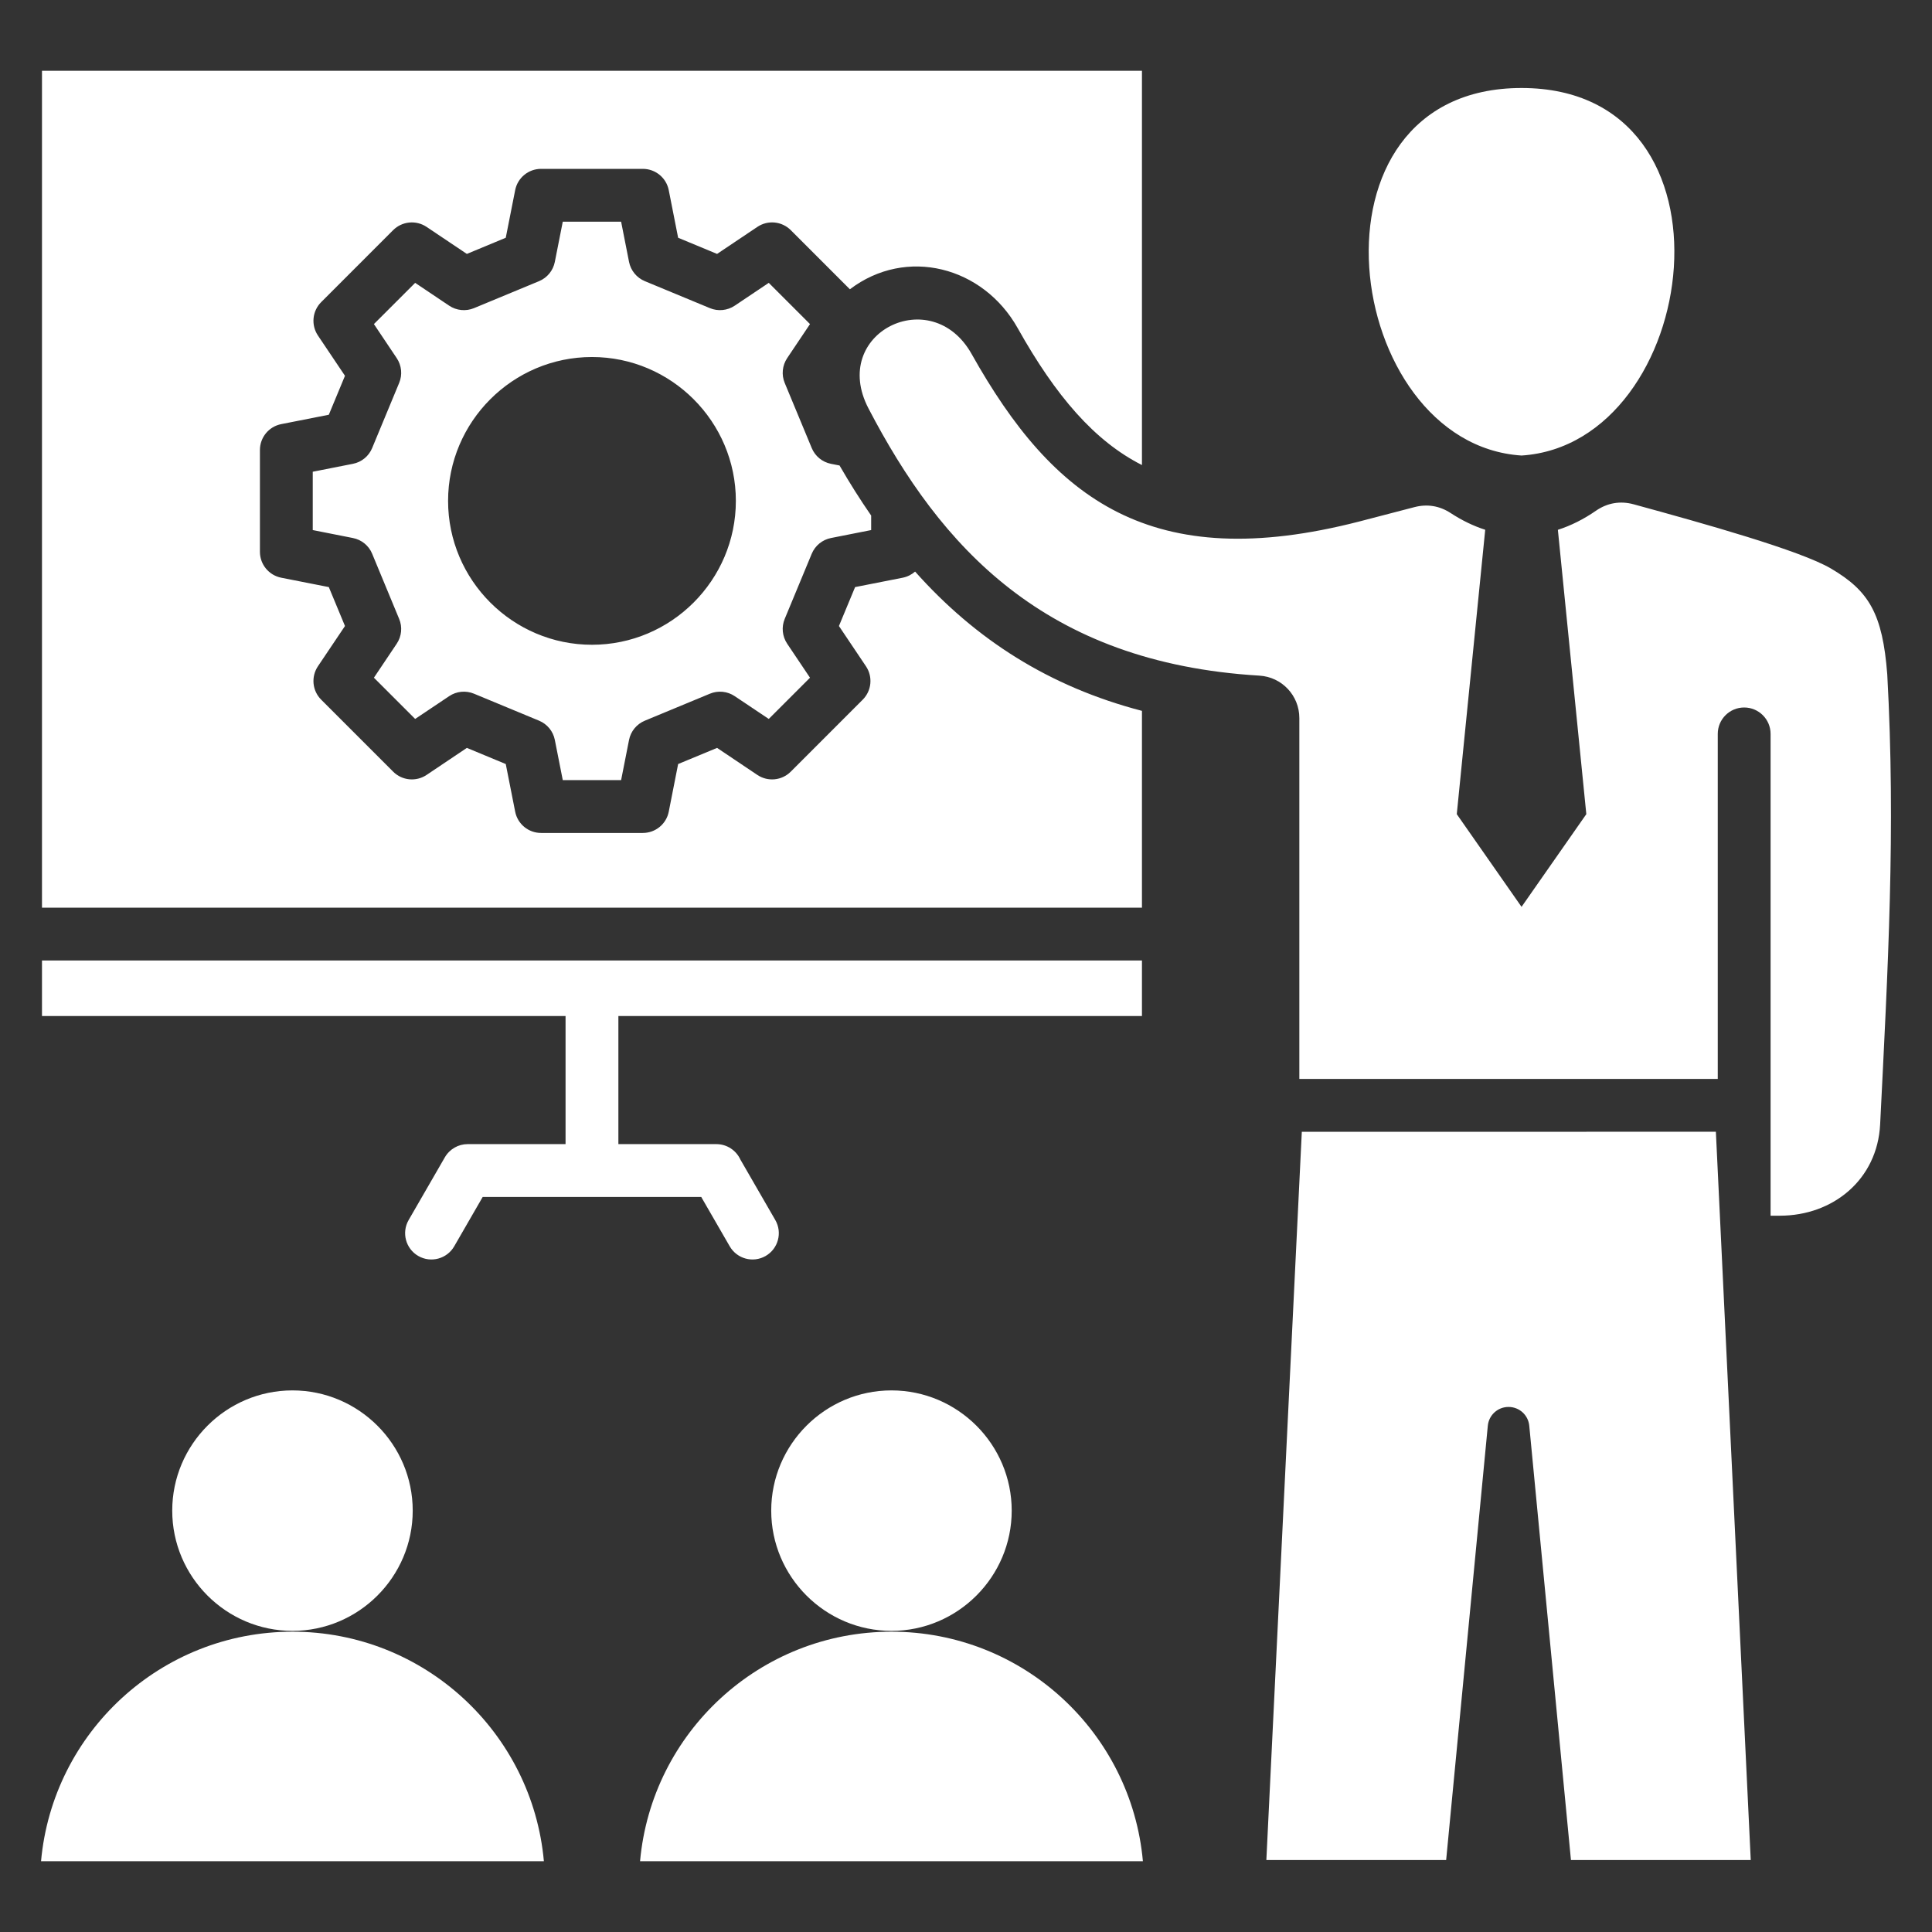 <svg xmlns="http://www.w3.org/2000/svg" width="82" height="82" viewBox="0 0 82 82" fill="none"><rect x="0" y="0" width="82" height="82" fill="#333333" stroke="none"/><path fill-rule="evenodd" clip-rule="evenodd" d="M34.452 23.504C34.596 23.158 34.903 22.907 35.27 22.835L36.975 22.498V21.882C36.509 21.209 36.062 20.501 35.633 19.757L35.27 19.686C34.903 19.614 34.595 19.362 34.452 19.015L33.306 16.254C33.162 15.908 33.202 15.512 33.41 15.2L34.379 13.755L32.629 12.005L31.184 12.974C30.872 13.182 30.476 13.222 30.13 13.078L27.369 11.933C27.022 11.789 26.77 11.481 26.698 11.114L26.362 9.409H23.886L23.549 11.114C23.478 11.481 23.226 11.789 22.88 11.933L20.119 13.078C19.771 13.222 19.376 13.182 19.064 12.974L17.621 12.005L15.87 13.755L16.838 15.2C17.047 15.512 17.086 15.908 16.941 16.254L15.796 19.015C15.654 19.362 15.347 19.614 14.978 19.686L13.274 20.022V22.498L14.978 22.835C15.347 22.907 15.654 23.158 15.796 23.504L16.941 26.267C17.086 26.613 17.047 27.009 16.838 27.321L15.87 28.764L17.621 30.514L19.064 29.547C19.376 29.337 19.771 29.299 20.119 29.443L22.88 30.588C23.226 30.732 23.478 31.038 23.549 31.406L23.886 33.11H26.362L26.698 31.406C26.77 31.038 27.022 30.732 27.369 30.588L30.13 29.443C30.476 29.299 30.872 29.337 31.184 29.547L32.629 30.514L34.379 28.764L33.41 27.321C33.202 27.008 33.162 26.613 33.306 26.267L34.452 23.504ZM25.125 27.366C21.762 27.366 19.018 24.623 19.018 21.259C19.018 17.896 21.762 15.153 25.125 15.153C28.488 15.153 31.232 17.896 31.232 21.259C31.232 24.623 28.488 27.366 25.125 27.366ZM48.468 38.525H1.782V3.004H48.468V19.738C46.452 18.717 44.811 16.811 43.194 13.927C41.725 11.309 38.463 10.462 36.072 12.278L33.562 9.767C33.183 9.39 32.591 9.33 32.145 9.63L30.435 10.777L28.782 10.091L28.384 8.072C28.281 7.546 27.819 7.167 27.284 7.167H22.965C22.429 7.167 21.968 7.546 21.865 8.072L21.466 10.091L19.815 10.777L18.105 9.63C17.66 9.332 17.065 9.39 16.687 9.767L13.633 12.822C13.253 13.201 13.196 13.794 13.493 14.239L14.642 15.95L13.956 17.603L11.937 18.001C11.41 18.104 11.032 18.565 11.032 19.1V23.419C11.032 23.956 11.41 24.415 11.937 24.52L13.956 24.918L14.642 26.57L13.493 28.28C13.196 28.725 13.253 29.319 13.633 29.697L16.687 32.752C17.065 33.131 17.659 33.189 18.105 32.891L19.815 31.743L21.466 32.428L21.865 34.448C21.968 34.975 22.429 35.353 22.965 35.353H27.284C27.819 35.353 28.281 34.975 28.384 34.45L28.782 32.428L30.435 31.743L32.145 32.891C32.591 33.189 33.183 33.131 33.562 32.752L36.616 29.697C36.995 29.319 37.053 28.725 36.755 28.28L35.607 26.57L36.293 24.918L38.313 24.52C38.514 24.48 38.694 24.388 38.839 24.259C41.419 27.155 44.543 29.148 48.468 30.171V38.525L48.468 38.525ZM24.004 43.124H1.782V40.767H48.468V43.124H26.246V48.56H30.404C30.857 48.56 31.247 48.829 31.424 49.215L32.907 51.784C33.214 52.318 33.03 53.001 32.495 53.308C31.961 53.615 31.279 53.431 30.971 52.896L29.762 50.802H20.487L19.279 52.896C18.971 53.431 18.289 53.615 17.754 53.308C17.22 53.001 17.036 52.318 17.343 51.784L18.878 49.125C19.084 48.766 19.459 48.56 19.846 48.56H24.004V43.124ZM23.084 78.996H1.742C2.234 73.534 6.823 69.254 12.413 69.254C18.003 69.254 22.592 73.534 23.084 78.996H23.084ZM17.517 64.116C17.517 66.927 15.224 69.219 12.413 69.219C9.602 69.219 7.31 66.927 7.31 64.116C7.31 61.305 9.602 59.013 12.413 59.013C15.224 59.013 17.517 61.305 17.517 64.116ZM48.508 78.996H27.166C27.658 73.534 32.247 69.254 37.837 69.254C43.426 69.254 48.016 73.534 48.508 78.996H48.508ZM37.837 59.013C40.647 59.013 42.94 61.305 42.94 64.116C42.94 66.926 40.647 69.219 37.837 69.219C35.026 69.219 32.733 66.926 32.733 64.116C32.733 61.305 35.026 59.013 37.837 59.013ZM79.799 47.722C79.682 50.062 77.801 51.598 75.543 51.598H75.149V31.149C75.149 30.53 74.647 30.028 74.028 30.028C73.409 30.028 72.907 30.53 72.907 31.149V45.793L55.148 45.794V30.476C55.148 29.52 54.406 28.733 53.453 28.676C44.31 28.128 39.91 23.185 36.861 17.335C35.195 14.138 39.533 11.985 41.238 15.024C44.702 21.198 48.86 24.407 57.692 22.134C57.922 22.075 58.953 21.807 60.029 21.525C60.574 21.382 61.097 21.467 61.569 21.775C62.05 22.089 62.541 22.326 63.037 22.485L61.83 34.555L64.579 38.49L67.328 34.555L66.121 22.487C66.67 22.311 67.211 22.041 67.736 21.678C68.22 21.343 68.77 21.249 69.337 21.404C72.319 22.219 76.401 23.362 77.708 24.128C79.326 25.077 79.903 26.046 80.101 28.624C80.465 35.219 80.127 41.141 79.799 47.722ZM72.827 48.035L74.307 78.946H66.676L64.907 60.515C64.864 60.059 64.485 59.715 64.027 59.715C63.569 59.715 63.191 60.059 63.147 60.515L61.379 78.946H53.748L55.253 48.037L72.826 48.035H72.827ZM64.579 3.735C74.203 3.735 72.193 18.84 64.579 19.334C56.965 18.84 54.954 3.735 64.579 3.735Z" fill="white"></path></svg>